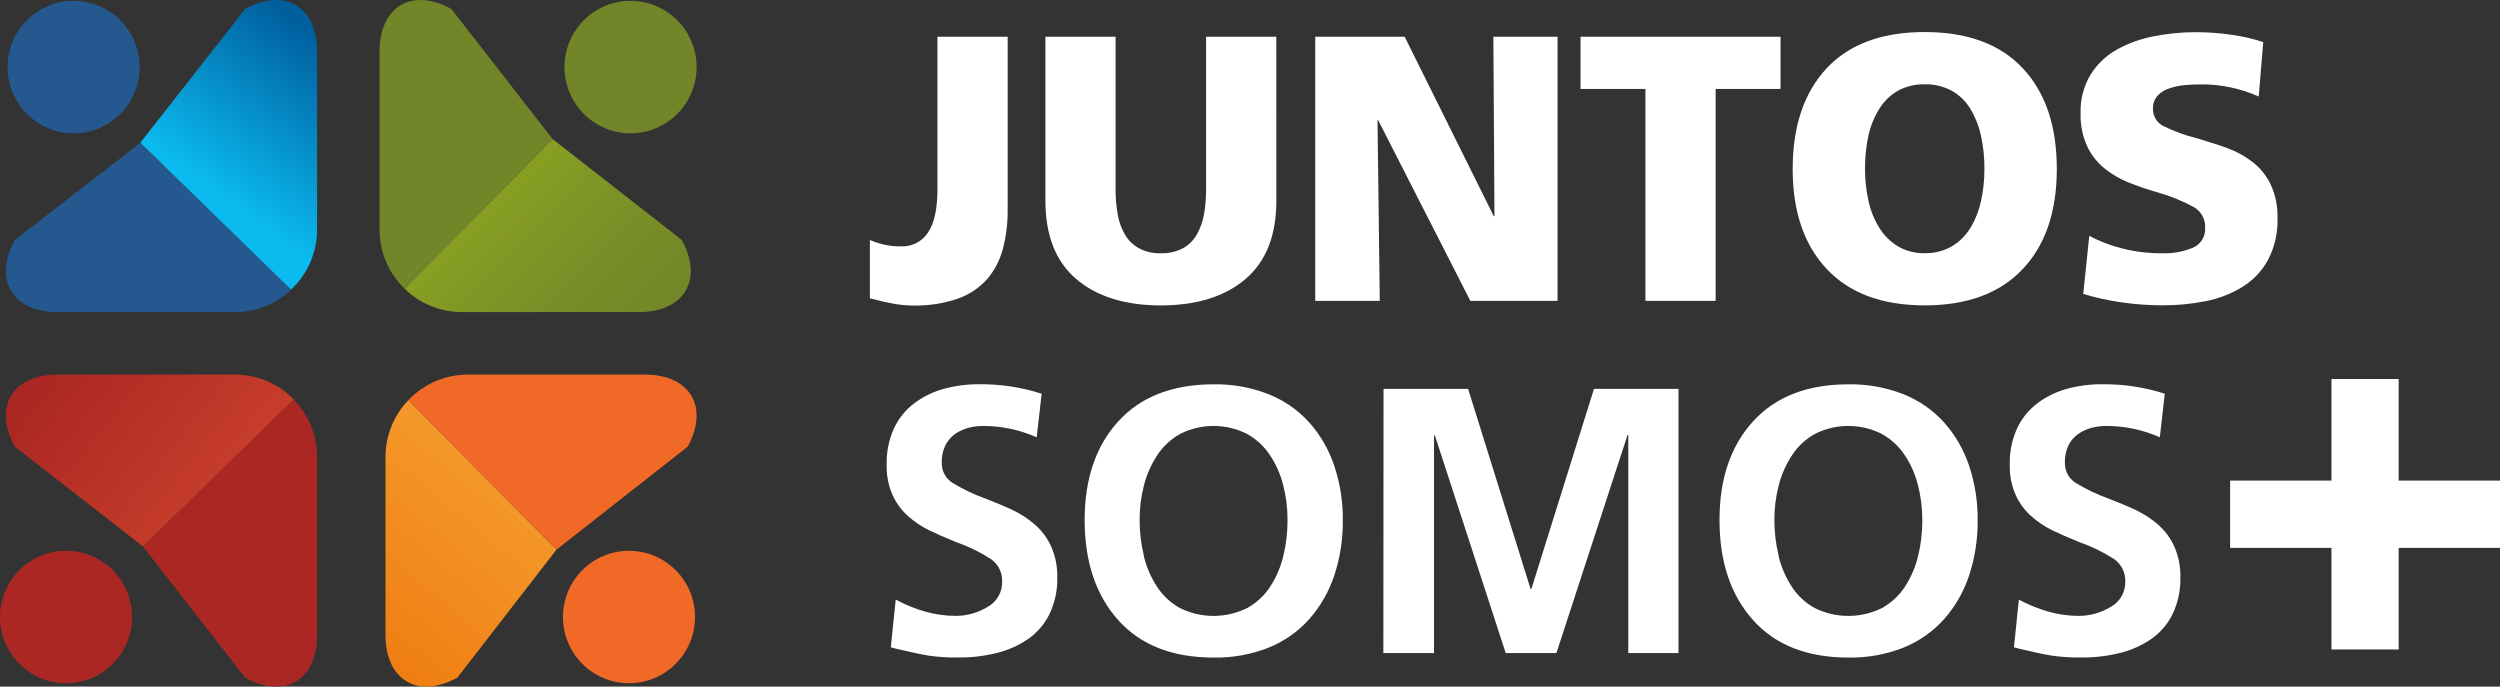 <svg width="142" height="39" viewBox="0 0 142 39" fill="none" xmlns="http://www.w3.org/2000/svg">
<rect x="0" y="0" width="142" height="39" fill="#333333" stroke="none"/>
<path d="M49.41 13.629C49.976 13.883 50.591 14.007 51.211 13.994C51.504 14.002 51.795 13.936 52.056 13.801C52.316 13.665 52.538 13.466 52.701 13.221C53.067 12.703 53.249 11.864 53.248 10.705V2.086H57.235V11.908C57.244 12.666 57.151 13.422 56.957 14.155C56.791 14.787 56.483 15.373 56.057 15.869C55.603 16.369 55.032 16.746 54.395 16.966C53.584 17.242 52.732 17.374 51.877 17.353C51.51 17.353 51.144 17.321 50.783 17.256C50.426 17.192 49.997 17.095 49.497 16.966L49.41 16.945V13.629ZM72.497 11.393C72.497 13.371 71.912 14.858 70.74 15.853C69.569 16.848 67.968 17.346 65.939 17.347C63.908 17.347 62.307 16.849 61.136 15.853C59.964 14.857 59.379 13.37 59.379 11.393V2.086H63.366V10.727C63.361 11.211 63.401 11.694 63.483 12.17C63.55 12.576 63.689 12.966 63.894 13.322C64.086 13.651 64.364 13.922 64.698 14.105C65.078 14.303 65.502 14.4 65.931 14.385C66.366 14.401 66.797 14.304 67.184 14.105C67.516 13.923 67.791 13.652 67.978 13.322C68.179 12.964 68.318 12.575 68.389 12.17C68.471 11.694 68.51 11.211 68.506 10.727V2.086H72.493L72.497 11.393ZM74.705 2.086H79.785L84.845 12.275H84.886L84.823 2.086H88.467V17.089H83.516L78.285 6.836H78.242L78.371 17.089H74.705V2.086ZM93.461 5.052H89.774V2.086H101.135V5.052H97.448V17.089H93.461V5.052ZM103.752 3.881C105.035 2.507 106.893 1.82 109.323 1.82C111.754 1.82 113.612 2.507 114.897 3.881C116.184 5.255 116.827 7.157 116.827 9.588C116.827 12.018 116.181 13.917 114.889 15.284C113.594 16.658 111.74 17.345 109.326 17.345C106.911 17.345 105.057 16.658 103.764 15.284C102.469 13.91 101.822 12.011 101.824 9.588C101.825 7.164 102.468 5.262 103.752 3.881ZM106.13 11.414C106.246 11.954 106.455 12.471 106.746 12.941C107.01 13.372 107.374 13.733 107.807 13.994C108.268 14.261 108.795 14.395 109.328 14.381C109.864 14.394 110.394 14.26 110.861 13.994C111.296 13.737 111.661 13.375 111.921 12.941C112.205 12.469 112.408 11.953 112.521 11.414C112.653 10.814 112.718 10.202 112.715 9.588C112.72 8.959 112.655 8.332 112.521 7.718C112.407 7.176 112.203 6.658 111.917 6.183C111.659 5.753 111.293 5.398 110.857 5.153C110.385 4.901 109.857 4.775 109.323 4.788C108.793 4.774 108.269 4.9 107.803 5.153C107.369 5.402 107.004 5.756 106.742 6.183C106.451 6.653 106.242 7.17 106.125 7.71C105.993 8.324 105.928 8.951 105.932 9.579C105.93 10.196 105.997 10.811 106.13 11.414ZM118.671 13.396C119.268 13.713 119.901 13.955 120.558 14.116C121.286 14.299 122.034 14.389 122.785 14.385C123.399 14.411 124.01 14.3 124.576 14.062C124.791 13.965 124.972 13.803 125.093 13.6C125.214 13.396 125.269 13.161 125.252 12.924C125.262 12.69 125.208 12.457 125.094 12.252C124.98 12.047 124.812 11.877 124.608 11.762C123.968 11.414 123.292 11.137 122.592 10.938C122.011 10.773 121.439 10.579 120.878 10.356C120.409 10.165 119.969 9.908 119.571 9.594C119.144 9.257 118.8 8.827 118.564 8.337C118.289 7.739 118.156 7.086 118.178 6.428C118.154 5.658 118.351 4.897 118.745 4.236C119.119 3.637 119.64 3.145 120.257 2.805C120.907 2.45 121.608 2.199 122.335 2.061C123.112 1.907 123.901 1.829 124.693 1.828C125.389 1.827 126.084 1.877 126.773 1.979C127.377 2.063 127.973 2.201 128.552 2.391L128.296 5.482C127.251 5.014 126.117 4.779 124.972 4.794C124.658 4.794 124.356 4.808 124.062 4.837C123.773 4.864 123.489 4.926 123.215 5.021C122.963 5.1 122.734 5.242 122.551 5.433C122.37 5.639 122.275 5.908 122.288 6.183C122.284 6.387 122.339 6.587 122.445 6.761C122.551 6.934 122.705 7.074 122.888 7.162C123.498 7.462 124.138 7.695 124.798 7.859C125.482 8.065 126.062 8.246 126.532 8.419C127.024 8.601 127.487 8.855 127.905 9.171C128.356 9.51 128.719 9.952 128.966 10.459C129.246 11.065 129.382 11.727 129.362 12.395C129.388 13.216 129.204 14.03 128.826 14.758C128.483 15.39 127.98 15.92 127.369 16.296C126.727 16.689 126.021 16.963 125.283 17.106C124.46 17.268 123.624 17.348 122.785 17.343C122.018 17.34 121.251 17.282 120.492 17.172C119.759 17.07 119.035 16.91 118.328 16.694L118.671 13.396ZM58.885 24.838C57.926 24.413 56.89 24.194 55.841 24.193C55.559 24.193 55.278 24.229 55.005 24.3C54.737 24.372 54.483 24.488 54.255 24.645C54.02 24.811 53.829 25.032 53.698 25.29C53.55 25.598 53.48 25.937 53.492 26.279C53.485 26.505 53.536 26.729 53.642 26.928C53.747 27.128 53.902 27.297 54.092 27.419C54.688 27.785 55.32 28.088 55.979 28.321C56.608 28.564 57.133 28.786 57.553 28.987C57.991 29.197 58.398 29.465 58.766 29.782C59.16 30.124 59.478 30.545 59.697 31.019C59.948 31.583 60.07 32.196 60.053 32.814C60.068 33.526 59.917 34.231 59.613 34.875C59.336 35.443 58.918 35.931 58.4 36.293C57.86 36.663 57.258 36.933 56.622 37.088C55.907 37.265 55.172 37.351 54.436 37.346C53.869 37.354 53.303 37.319 52.742 37.239C52.298 37.166 51.692 37.033 50.919 36.851L50.598 36.767L50.878 34.057C51.405 34.344 51.962 34.571 52.539 34.735C53.099 34.897 53.679 34.98 54.263 34.982C54.906 34.986 55.536 34.811 56.086 34.477C56.343 34.339 56.558 34.133 56.705 33.88C56.853 33.628 56.928 33.339 56.922 33.047C56.934 32.796 56.882 32.546 56.771 32.32C56.661 32.094 56.495 31.901 56.289 31.757C55.669 31.357 55.003 31.032 54.306 30.79C53.706 30.547 53.199 30.325 52.785 30.125C52.359 29.917 51.962 29.653 51.605 29.339C51.225 29.006 50.918 28.596 50.705 28.136C50.464 27.591 50.346 27 50.362 26.404C50.342 25.686 50.486 24.973 50.783 24.319C51.05 23.754 51.451 23.263 51.951 22.889C52.451 22.52 53.015 22.247 53.614 22.083C54.256 21.908 54.919 21.821 55.584 21.825C56.799 21.81 58.008 21.991 59.165 22.363L58.885 24.838ZM63.526 23.925C64.804 22.528 66.609 21.829 68.94 21.829C70.002 21.812 71.057 22.001 72.047 22.388C72.926 22.735 73.714 23.28 74.351 23.979C74.987 24.69 75.472 25.524 75.777 26.429C76.115 27.433 76.282 28.486 76.271 29.545C76.284 30.611 76.121 31.672 75.788 32.684C75.487 33.595 75.006 34.437 74.374 35.157C73.74 35.868 72.951 36.424 72.07 36.781C71.074 37.175 70.01 37.369 68.94 37.35C66.594 37.35 64.786 36.641 63.516 35.223C62.246 33.805 61.61 31.913 61.608 29.547C61.608 27.197 62.248 25.323 63.526 23.925ZM64.965 31.567C65.112 32.185 65.362 32.773 65.705 33.306C66.034 33.816 66.483 34.237 67.012 34.533C67.608 34.829 68.265 34.984 68.93 34.984C69.596 34.984 70.253 34.829 70.849 34.533C71.379 34.238 71.829 33.817 72.158 33.306C72.501 32.773 72.751 32.185 72.896 31.567C73.056 30.905 73.135 30.226 73.132 29.545C73.134 28.875 73.052 28.206 72.886 27.557C72.732 26.944 72.475 26.363 72.125 25.838C71.789 25.336 71.336 24.923 70.806 24.634C70.223 24.344 69.581 24.193 68.93 24.193C68.28 24.193 67.638 24.344 67.055 24.634C66.523 24.925 66.071 25.341 65.737 25.848C65.389 26.375 65.132 26.957 64.975 27.569C64.809 28.215 64.727 28.879 64.73 29.545C64.731 30.227 64.812 30.905 64.973 31.567H64.965ZM78.585 22.087H83.388L86.938 33.457H86.981L90.538 22.087H95.339V37.096H92.487V24.708H92.444L88.403 37.096H85.526L81.495 24.715L81.452 24.758V37.096H78.575L78.585 22.087ZM99.582 23.925C100.86 22.528 102.664 21.829 104.995 21.829C106.059 21.811 107.116 22.001 108.107 22.388C108.985 22.735 109.773 23.28 110.411 23.979C111.047 24.69 111.532 25.524 111.837 26.429C112.175 27.433 112.342 28.486 112.33 29.545C112.342 30.611 112.179 31.672 111.847 32.684C111.547 33.595 111.066 34.437 110.433 35.157C109.799 35.868 109.01 36.424 108.127 36.781C107.132 37.175 106.069 37.369 104.999 37.35C102.653 37.35 100.845 36.641 99.575 35.223C98.305 33.805 97.669 31.913 97.668 29.547C97.665 27.197 98.303 25.323 99.582 23.925ZM101.02 31.567C101.166 32.185 101.417 32.773 101.76 33.306C102.088 33.817 102.537 34.238 103.067 34.533C103.664 34.829 104.32 34.984 104.986 34.984C105.651 34.984 106.308 34.829 106.904 34.533C107.434 34.238 107.883 33.817 108.212 33.306C108.556 32.773 108.806 32.185 108.951 31.567C109.111 30.905 109.191 30.226 109.188 29.545C109.19 28.875 109.107 28.206 108.941 27.557C108.788 26.944 108.531 26.363 108.181 25.838C107.844 25.336 107.392 24.923 106.861 24.634C106.278 24.344 105.637 24.193 104.986 24.193C104.335 24.193 103.693 24.344 103.11 24.634C102.578 24.924 102.126 25.341 101.793 25.848C101.445 26.375 101.187 26.957 101.03 27.569C100.864 28.214 100.781 28.879 100.784 29.545C100.785 30.227 100.867 30.905 101.028 31.567H101.02ZM122.679 24.838C121.72 24.413 120.683 24.194 119.635 24.193C119.352 24.193 119.071 24.229 118.798 24.3C118.53 24.372 118.277 24.488 118.048 24.645C117.813 24.811 117.622 25.032 117.491 25.29C117.344 25.598 117.273 25.937 117.286 26.279C117.278 26.505 117.33 26.729 117.435 26.928C117.54 27.128 117.696 27.297 117.886 27.419C118.481 27.785 119.113 28.088 119.772 28.321C120.401 28.564 120.926 28.786 121.347 28.987C121.784 29.197 122.192 29.465 122.559 29.782C122.954 30.124 123.271 30.545 123.49 31.019C123.742 31.583 123.863 32.196 123.846 32.814C123.861 33.526 123.711 34.231 123.406 34.875C123.129 35.443 122.712 35.931 122.194 36.293C121.654 36.663 121.051 36.933 120.416 37.088C119.7 37.265 118.966 37.351 118.229 37.346C117.662 37.354 117.096 37.319 116.535 37.239C116.091 37.166 115.485 37.033 114.712 36.851L114.392 36.767L114.671 34.057C115.198 34.344 115.755 34.571 116.332 34.735C116.892 34.897 117.473 34.98 118.056 34.982C118.699 34.986 119.33 34.811 119.879 34.477C120.137 34.339 120.351 34.133 120.499 33.88C120.646 33.628 120.721 33.339 120.716 33.047C120.727 32.796 120.675 32.546 120.565 32.32C120.454 32.094 120.288 31.901 120.083 31.757C119.462 31.357 118.796 31.032 118.099 30.79C117.499 30.547 116.992 30.325 116.579 30.125C116.152 29.917 115.755 29.653 115.399 29.339C115.018 29.006 114.711 28.596 114.499 28.136C114.257 27.591 114.14 27 114.155 26.404C114.135 25.686 114.279 24.973 114.577 24.319C114.843 23.754 115.244 23.263 115.744 22.889C116.244 22.52 116.808 22.247 117.407 22.083C118.049 21.908 118.712 21.821 119.378 21.825C120.592 21.81 121.801 21.991 122.958 22.363L122.679 24.838Z" fill="white"/>
<path d="M3.751 38.807C5.822 38.807 7.502 37.123 7.502 35.045C7.502 32.968 5.822 31.284 3.751 31.284C1.679 31.284 0 32.968 0 35.045C0 37.123 1.679 38.807 3.751 38.807Z" fill="#AB2723"/>
<path d="M18.011 25.953V36.066C18.011 38.635 16.171 39.728 13.925 38.489L8.119 31.039L16.675 22.688C17.529 23.559 18.009 24.731 18.011 25.953Z" fill="#AB2723"/>
<path d="M3.262 21.278H13.359C13.979 21.279 14.592 21.404 15.163 21.646C15.734 21.888 16.25 22.242 16.682 22.688L8.118 31.039L0.845 25.373C-0.389 23.121 0.699 21.278 3.262 21.278Z" fill="url(#paint0_linear_3465_35640)"/>
<path d="M32.062 3.811C32.062 4.555 32.282 5.282 32.695 5.901C33.107 6.52 33.693 7.003 34.379 7.287C35.065 7.572 35.819 7.647 36.547 7.501C37.275 7.356 37.944 6.998 38.469 6.472C38.994 5.945 39.351 5.275 39.496 4.545C39.641 3.815 39.566 3.058 39.282 2.371C38.998 1.683 38.517 1.095 37.9 0.682C37.283 0.268 36.557 0.047 35.815 0.047C35.322 0.047 34.834 0.144 34.379 0.333C33.923 0.522 33.51 0.8 33.161 1.149C32.812 1.499 32.536 1.913 32.347 2.37C32.159 2.827 32.062 3.316 32.062 3.811ZM25.642 0.511C23.395 -0.725 21.558 0.365 21.558 2.935V13.05C21.559 13.675 21.685 14.294 21.93 14.87C22.175 15.445 22.532 15.965 22.982 16.398L31.39 7.901L25.642 0.511Z" fill="#728529"/>
<path d="M38.723 13.627L31.39 7.902L22.982 16.399C23.847 17.248 25.009 17.724 26.219 17.724H36.308C38.871 17.724 39.959 15.882 38.723 13.627Z" fill="url(#paint1_linear_3465_35640)"/>
<path d="M35.727 38.807C37.798 38.807 39.477 37.123 39.477 35.045C39.477 32.968 37.798 31.284 35.727 31.284C33.655 31.284 31.976 32.968 31.976 35.045C31.976 37.123 33.655 38.807 35.727 38.807Z" fill="#F06926"/>
<path d="M26.556 21.278H36.641C39.204 21.278 40.291 23.121 39.058 25.373L31.602 31.226L23.194 22.729C23.627 22.272 24.148 21.907 24.726 21.658C25.304 21.409 25.927 21.279 26.556 21.278Z" fill="#F06926"/>
<path d="M31.602 31.226L25.98 38.489C23.734 39.725 21.896 38.635 21.896 36.065V25.953C21.898 24.75 22.362 23.596 23.193 22.729L31.602 31.226Z" fill="url(#paint2_linear_3465_35640)"/>
<path d="M0.427 3.811C0.427 4.555 0.647 5.283 1.06 5.902C1.472 6.521 2.058 7.003 2.744 7.288C3.43 7.573 4.184 7.647 4.912 7.502C5.64 7.357 6.309 6.998 6.834 6.472C7.359 5.946 7.716 5.275 7.861 4.545C8.006 3.815 7.932 3.059 7.648 2.371C7.363 1.683 6.882 1.096 6.265 0.682C5.648 0.269 4.923 0.048 4.18 0.048C3.185 0.048 2.23 0.444 1.527 1.15C0.823 1.856 0.427 2.813 0.427 3.811Z" fill="#24588E"/>
<path d="M18.01 13.05V2.935C18.01 0.363 16.171 -0.727 13.924 0.511L7.964 8.112L16.518 16.458C16.987 16.024 17.362 15.497 17.619 14.91C17.876 14.324 18.009 13.69 18.01 13.05Z" fill="url(#paint3_linear_3465_35640)"/>
<path d="M7.968 8.112L0.847 13.627C-0.388 15.881 0.699 17.724 3.264 17.724H13.359C14.539 17.722 15.674 17.269 16.533 16.458L7.968 8.112Z" fill="#24588E"/>
<path d="M126.672 27.298H132.427V21.528H136.245V27.298H142V31.119H136.245V36.89H132.427V31.119H126.672V27.298Z" fill="white"/>
<defs>
<linearGradient id="paint0_linear_3465_35640" x1="13.554" y1="27.793" x2="3.615" y2="19.986" gradientUnits="userSpaceOnUse">
<stop stop-color="#C93F2B"/>
<stop offset="1" stop-color="#AB2723"/>
</linearGradient>
<linearGradient id="paint1_linear_3465_35640" x1="23.097" y1="7.236" x2="36.155" y2="20.258" gradientUnits="userSpaceOnUse">
<stop stop-color="#9CB71E"/>
<stop offset="0.36" stop-color="#879E23"/>
<stop offset="0.74" stop-color="#788C28"/>
<stop offset="1" stop-color="#728529"/>
</linearGradient>
<linearGradient id="paint2_linear_3465_35640" x1="15.667" y1="41.366" x2="28.531" y2="25.925" gradientUnits="userSpaceOnUse">
<stop stop-color="#ED7004"/>
<stop offset="1" stop-color="#F59A2D"/>
</linearGradient>
<linearGradient id="paint3_linear_3465_35640" x1="12.866" y1="11.508" x2="19.181" y2="2.953" gradientUnits="userSpaceOnUse">
<stop stop-color="#0BBBEF"/>
<stop offset="1" stop-color="#005F9F"/>
</linearGradient>
</defs>
</svg>
